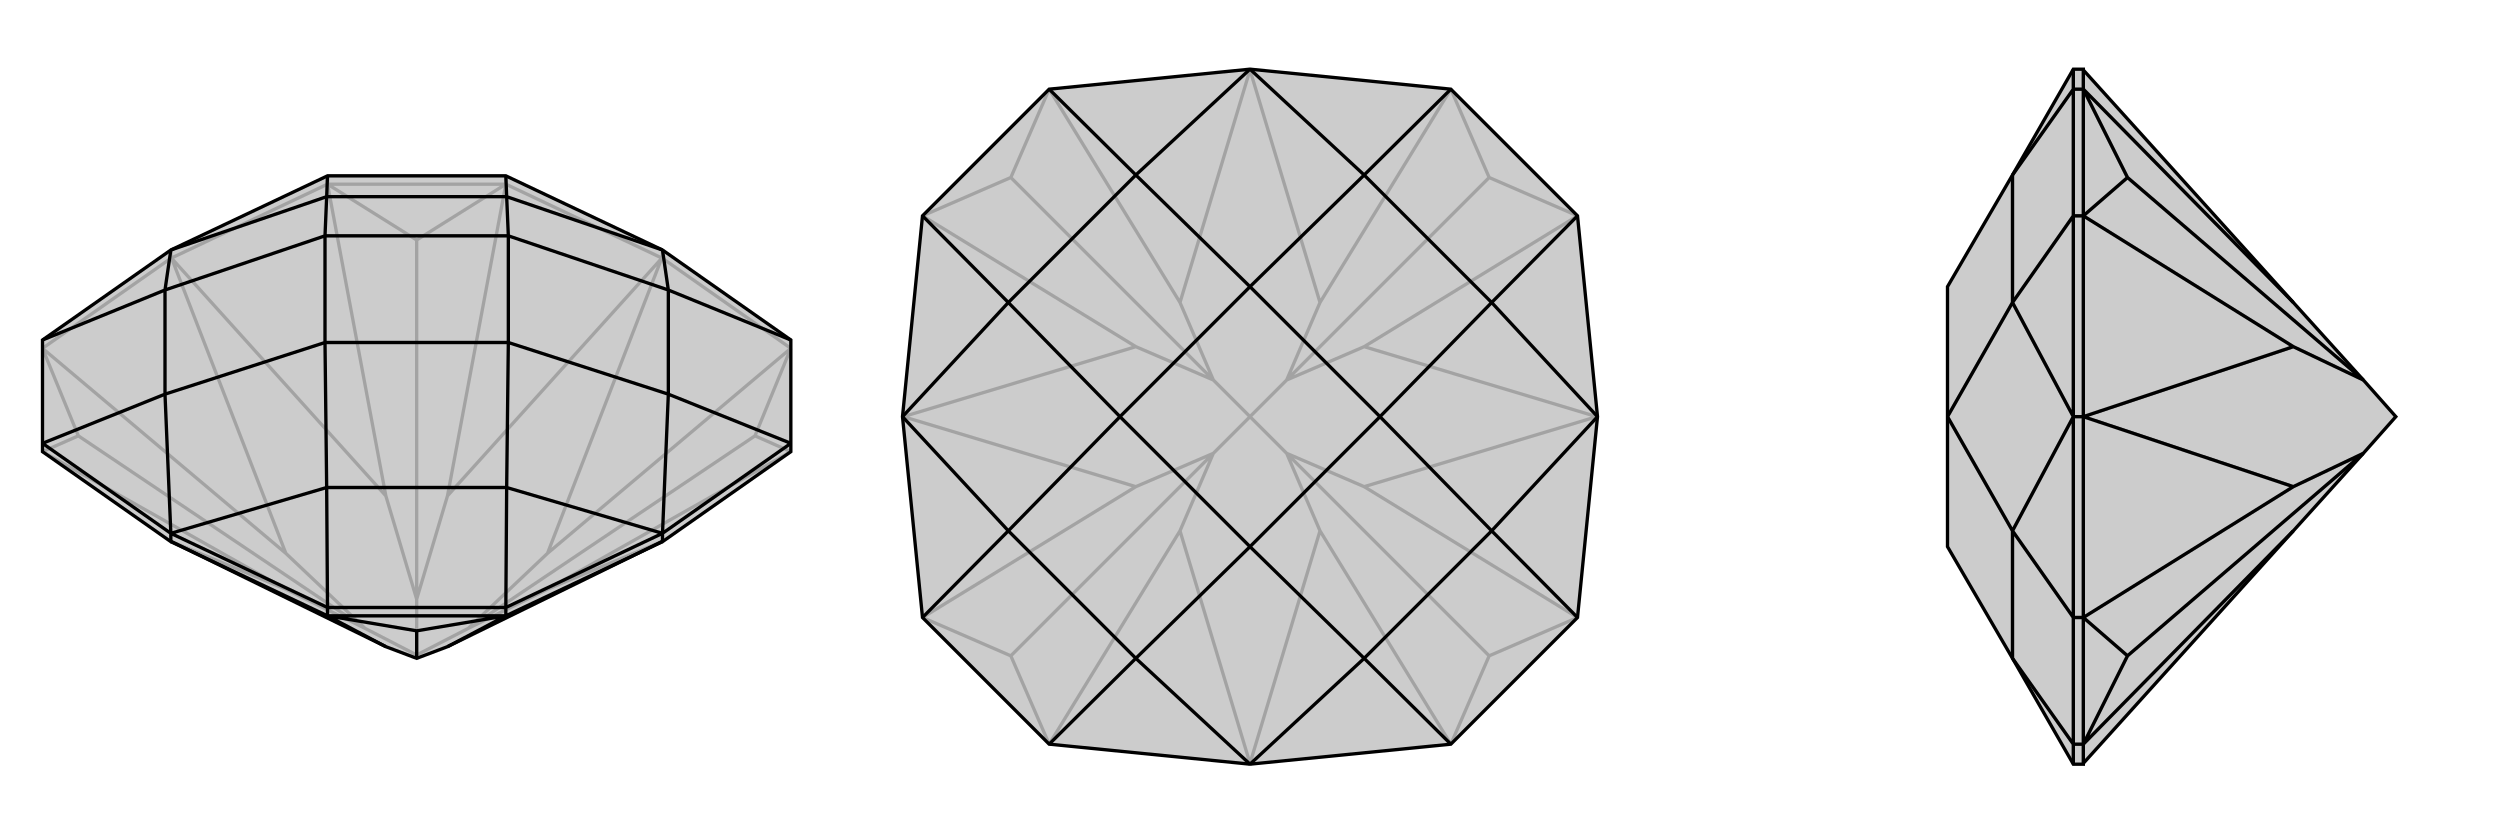 <svg xmlns="http://www.w3.org/2000/svg" viewBox="0 0 3000 1000">
    <g stroke="currentColor" stroke-width="4" fill="none" transform="translate(0 -20)">
        <path fill="currentColor" stroke="none" fill-opacity=".2" d="M51,562L51,552L51,428L205,320L393,231L607,231L795,320L949,428L949,552L949,562L795,670L794,670L537,796L500,810L463,796L206,670L205,670z" />
<path stroke-opacity=".2" d="M906,543L562,774M500,308L500,739M94,543L438,774M51,562L343,727M949,562L657,727M949,438L657,684M607,241L537,615M795,330L794,330M393,241L463,615M51,438L343,684M205,330L206,330M795,330L949,438M795,330L607,241M795,330L795,320M205,330L393,241M205,330L51,438M205,330L205,320M607,241L607,231M393,241L393,231M949,562L906,543M949,438L906,543M607,241L500,308M393,241L500,308M607,241L393,241M51,562L94,543M51,438L94,543M438,774L343,727M343,727L206,670M562,774L657,727M657,727L794,670M500,810L500,806M562,774L657,684M537,615L500,739M657,684L794,330M537,615L794,330M562,774L500,806M500,739L463,615M438,774L343,684M463,615L206,330M343,684L206,330M438,774L500,806M500,739L500,806" />
<path d="M51,562L51,552L51,428L205,320L393,231L607,231L795,320L949,428L949,552L949,562L795,670L794,670L537,796L500,810L463,796L206,670L205,670z" />
<path d="M500,777L500,810M393,759L463,796M607,759L537,796M205,670L393,759M205,670L205,660M795,670L607,759M795,670L795,660M393,759L393,749M607,759L607,749M393,759L500,777M607,759L500,777M393,759L607,759M949,552L795,660M607,749L795,660M393,749L205,660M51,552L205,660M949,428L802,368M949,552L802,493M393,749L607,749M607,749L608,605M393,749L392,605M51,552L198,493M51,428L198,368M607,231L608,256M393,231L392,256M795,320L608,256M795,320L802,368M795,660L802,493M795,660L608,605M205,660L392,605M205,660L198,493M205,320L198,368M205,320L392,256M802,368L802,493M802,368L610,303M802,493L610,431M608,605L392,605M608,605L610,431M392,605L390,431M198,493L198,368M198,493L390,431M198,368L390,303M608,256L392,256M608,256L610,303M392,256L390,303M610,303L610,431M610,431L390,431M390,431L390,303M610,303L390,303" />
    </g>
    <g stroke="currentColor" stroke-width="4" fill="none" transform="translate(1000 0)">
        <path fill="currentColor" stroke="none" fill-opacity=".2" d="M741,107L500,83L259,107L107,259L83,500L107,741L259,893L500,917L741,893L893,741L917,500L893,259z" />
<path stroke-opacity=".2" d="M787,787L544,544M787,213L544,456M213,213L456,456M213,787L456,544M259,893L416,637M741,893L584,637M500,917L500,916M893,741L637,584M893,259L637,416M917,500L916,500M741,107L584,363M259,107L416,363M500,83L500,84M107,259L363,416M107,741L363,584M83,500L84,500M741,893L787,787M893,741L787,787M893,259L787,213M741,107L787,213M259,107L213,213M107,259L213,213M259,893L213,787M107,741L213,787M456,544L416,637M544,544L584,637M416,637L500,916M584,637L500,916M544,544L637,584M544,456L637,416M637,584L916,500M637,416L916,500M544,544L500,500M544,456L584,363M416,363L456,456M584,363L500,84M416,363L500,84M544,456L500,500M456,456L363,416M456,544L363,584M363,416L84,500M363,584L84,500M456,544L500,500M456,456L500,500" />
<path d="M741,107L500,83L259,107L107,259L83,500L107,741L259,893L500,917L741,893L893,741L917,500L893,259z" />
<path d="M741,107L637,210M893,259L790,363M893,741L790,637M741,893L637,790M259,893L363,790M107,741L210,637M259,107L363,210M107,259L210,363M500,83L363,210M500,83L637,210M917,500L790,363M917,500L790,637M500,917L637,790M500,917L363,790M83,500L210,637M83,500L210,363M637,210L790,363M637,210L500,344M790,363L656,500M790,637L637,790M790,637L656,500M637,790L500,656M363,790L210,637M363,790L500,656M210,637L344,500M363,210L210,363M363,210L500,344M210,363L344,500M500,344L656,500M656,500L500,656M500,656L344,500M500,344L344,500" />
    </g>
    <g stroke="currentColor" stroke-width="4" fill="none" transform="translate(2000 0)">
        <path fill="currentColor" stroke="none" fill-opacity=".2" d="M500,916L752,637L836,544L875,500L836,456L752,363L500,84L500,83L488,83L415,210L337,344L337,500L337,656L415,790L488,917L500,917z" />
<path stroke-opacity=".2" d="M553,213L836,456M553,787L836,544M500,893L752,637M500,107L752,363M500,259L752,416M500,741L752,584M500,500L500,500M500,917L500,893M500,83L500,107M500,500L500,259M500,500L500,741M500,500L488,500M500,107L488,107M500,259L488,259M500,893L488,893M500,741L488,741M500,107L553,213M500,259L553,213M500,107L500,259M500,893L553,787M500,741L553,787M500,893L500,741M836,456L752,416M836,544L752,584M752,416L500,500M752,584L500,500M488,107L488,83M488,893L488,917M488,741L488,500M488,259L488,500M488,893L488,741M488,893L415,790M488,741L415,637M488,107L488,259M488,107L415,210M488,259L415,363M488,500L415,637M488,500L415,363M415,790L415,637M415,637L337,500M415,210L415,363M415,363L337,500" />
<path d="M500,916L752,637L836,544L875,500L836,456L752,363L500,84L500,83L488,83L415,210L337,344L337,500L337,656L415,790L488,917L500,917z" />
<path d="M553,787L836,544M553,213L836,456M500,893L752,637M500,741L752,584M500,259L752,416M500,500L500,500M500,107L752,363M500,917L500,893M500,500L500,741M500,500L500,259M500,500L488,500M500,83L500,107M500,893L488,893M500,741L488,741M500,259L488,259M500,107L488,107M500,893L553,787M500,741L553,787M500,893L500,741M500,259L553,213M500,107L553,213M500,259L500,107M836,544L752,584M836,456L752,416M752,584L500,500M752,416L500,500M488,107L488,83M488,259L488,500M488,741L488,500M488,893L488,917M488,259L488,107M488,107L415,210M488,259L415,363M488,893L488,741M488,741L415,637M488,893L415,790M488,500L415,363M488,500L415,637M415,210L415,363M415,363L337,500M415,637L415,790M415,637L337,500" />
    </g>
</svg>
